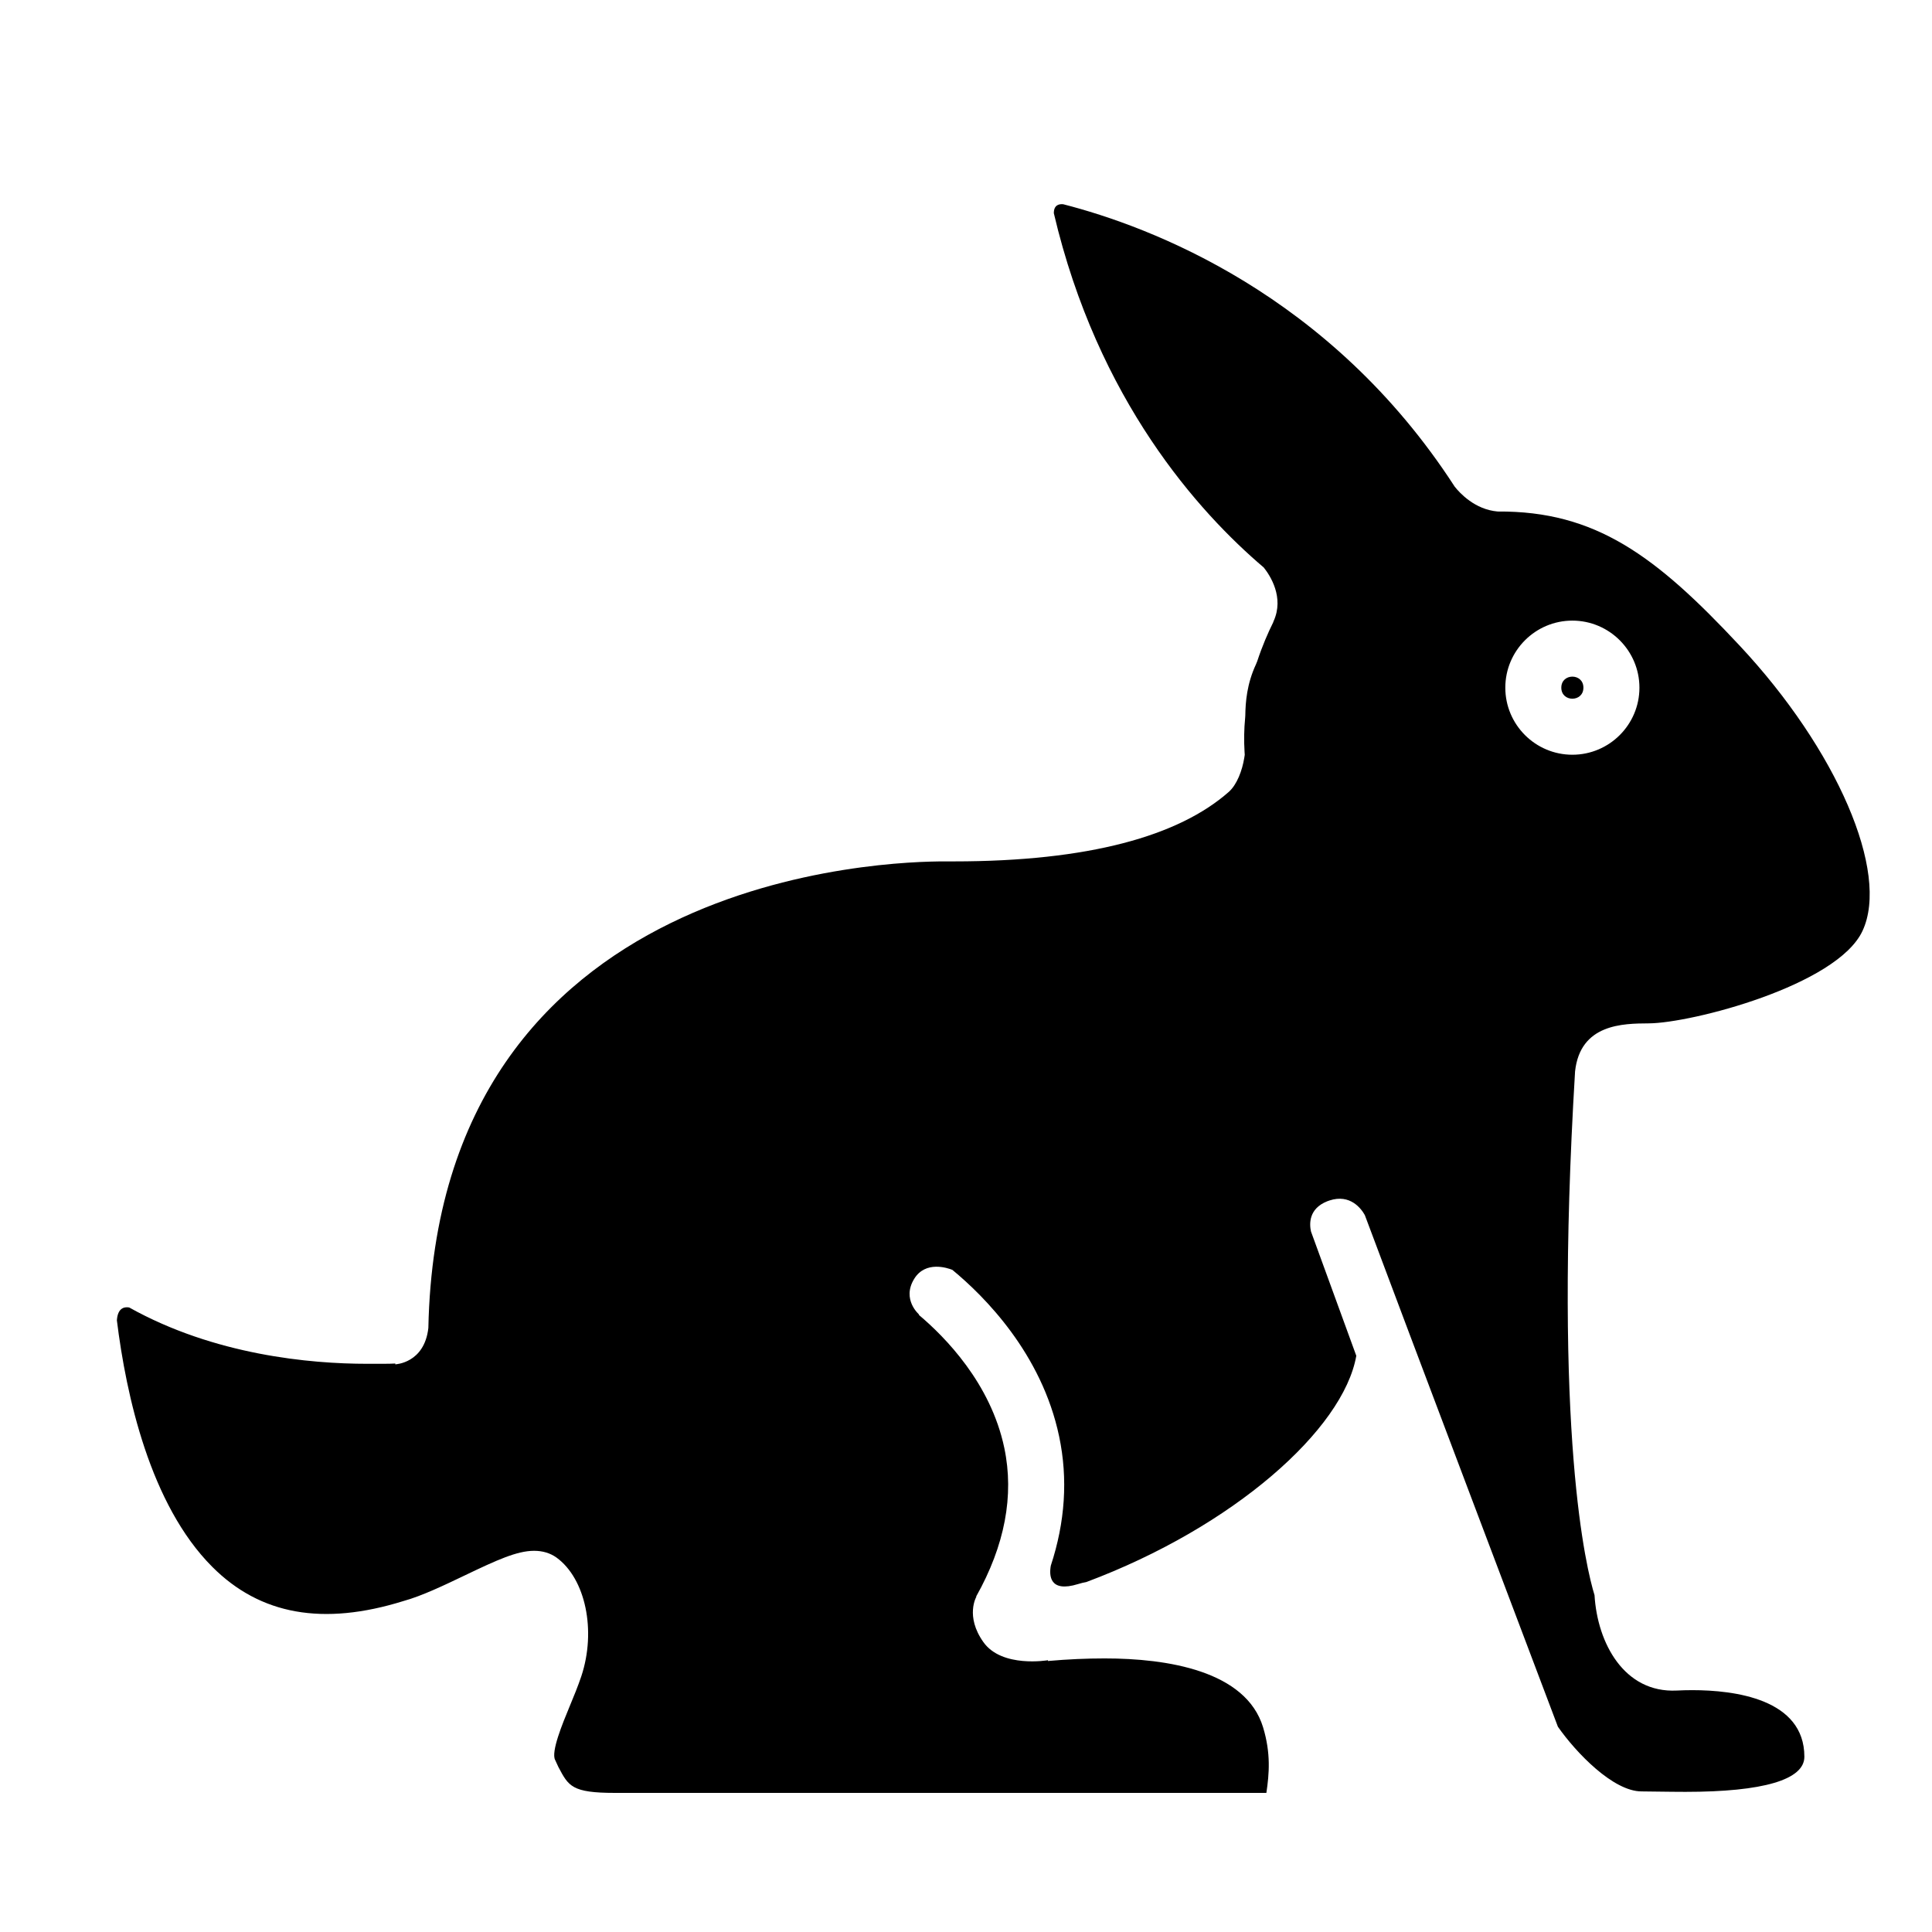 <?xml version="1.0" encoding="UTF-8"?>
<!-- Uploaded to: SVG Repo, www.svgrepo.com, Generator: SVG Repo Mixer Tools -->
<svg fill="#000000" width="800px" height="800px" version="1.1" viewBox="144 144 512 512" xmlns="http://www.w3.org/2000/svg">
 <g>
  <path d="m563.62 326.24c0 3.902-5.856 3.902-5.856 0 0-3.902 5.856-3.902 5.856 0"/>
  <path d="m604.97 315.04c-22.203-23.781-38.16-35.66-64.074-35.484-6.031-0.52-10.035-4.883-11.387-6.594-33.062-51.082-80.77-68.941-103.73-74.832-0.926-0.105-2.516 0.051-2.504 2.367 11.633 49.609 38.449 79.293 55.629 93.895 1.707 2.137 5.481 7.926 2.609 14.234-0.055 0.117-0.082 0.227-0.121 0.336-1.359 2.75-2.891 6.242-4.207 10.258l-0.332 0.816c-2.418 5.195-2.785 9.996-2.836 13.598l-0.039 0.598c-0.293 2.996-0.336 6.016-0.16 8.973l0.051 0.832-0.125 0.805c-0.543 3.352-1.926 7.07-4.098 9.012-13.273 11.703-37.105 18.426-72.887 18.426h-2.5c-13.824 0-134.25 2.504-136.74 123.65-1.055 9.387-8.777 9.633-8.777 9.633l0.023-0.215c-1.637 0.098-4.203 0.074-7.508 0.074-15.008 0-40.41-2.293-63.027-14.93-1.258-0.207-3.039 0.086-3.254 3.414 2.457 19.879 8.805 48.828 25.266 65.312 12.746 12.777 29.402 15.688 50.648 9.082 4.926-1.352 10.984-4.266 16.32-6.82 8.41-4.027 13.785-6.5 18.332-6.5 2.258 0 4.246 0.594 5.918 1.777 7.723 5.586 10.602 19.383 6.602 31.449-0.902 2.691-2.023 5.406-3.117 8.039-1.863 4.5-4.988 12.043-3.82 14.176l0.867 1.879c2.691 5.047 3.5 6.836 15.02 6.836h172.59c0.75-5.039 1.219-10.48-0.871-17.375-4.551-14.988-25.352-18.262-41.984-18.262-4.66 0-9.691 0.207-15.039 0.684 0.02-0.105 0.02-0.207 0.02-0.207s-12.211 2.117-17.113-4.793c-4.906-6.887-1.855-12.066-1.855-12.066l-0.074-0.016c7.598-13.523 10.121-26.758 7.465-39.387-3.602-17.145-15.723-29.426-22.66-35.262l0.098-0.07s-4.691-3.984-1.324-9.461c3.004-4.918 8.906-2.875 10.113-2.398 8.5 7.004 23.695 22.191 28.305 44.141 2.371 11.266 1.582 22.723-2.203 34.238-0.484 2.66-0.316 7.215 7.203 4.898 0.812-0.258 1.523-0.418 2.203-0.539 38.996-14.59 68.129-40.461 71.547-59.965l-12.004-32.926c-0.449-1.996-0.637-6.051 4.293-8.012l0.59-0.211c5.535-1.832 8.457 2.211 9.375 3.856 10.535 28.219 47.367 125.54 51.172 135.6 4.816 6.887 14.652 17.141 22.172 17.141 1.449 0 3.094 0.031 4.891 0.059 2.07 0.023 4.336 0.059 6.727 0.059 20.633 0 31.527-3.219 31.527-9.301 0-15.359-18.605-17.652-29.703-17.652-1.355 0-2.727 0.035-4.106 0.105-13.934 0.691-21.051-12.57-21.801-25.277-2.121-6.871-10.969-42.359-5.16-138.79 1.367-12.629 12.727-12.699 19.512-12.742 11.316-0.055 49.934-10.035 56.664-24.504 7.258-15.52-6.769-48.043-32.609-75.656zm-44.277 28.973c-9.801 0-17.77-7.969-17.77-17.77 0-9.801 7.969-17.773 17.77-17.773 9.793 0 17.773 7.977 17.773 17.773 0 9.801-7.977 17.77-17.773 17.77z"/>
 </g>
</svg>